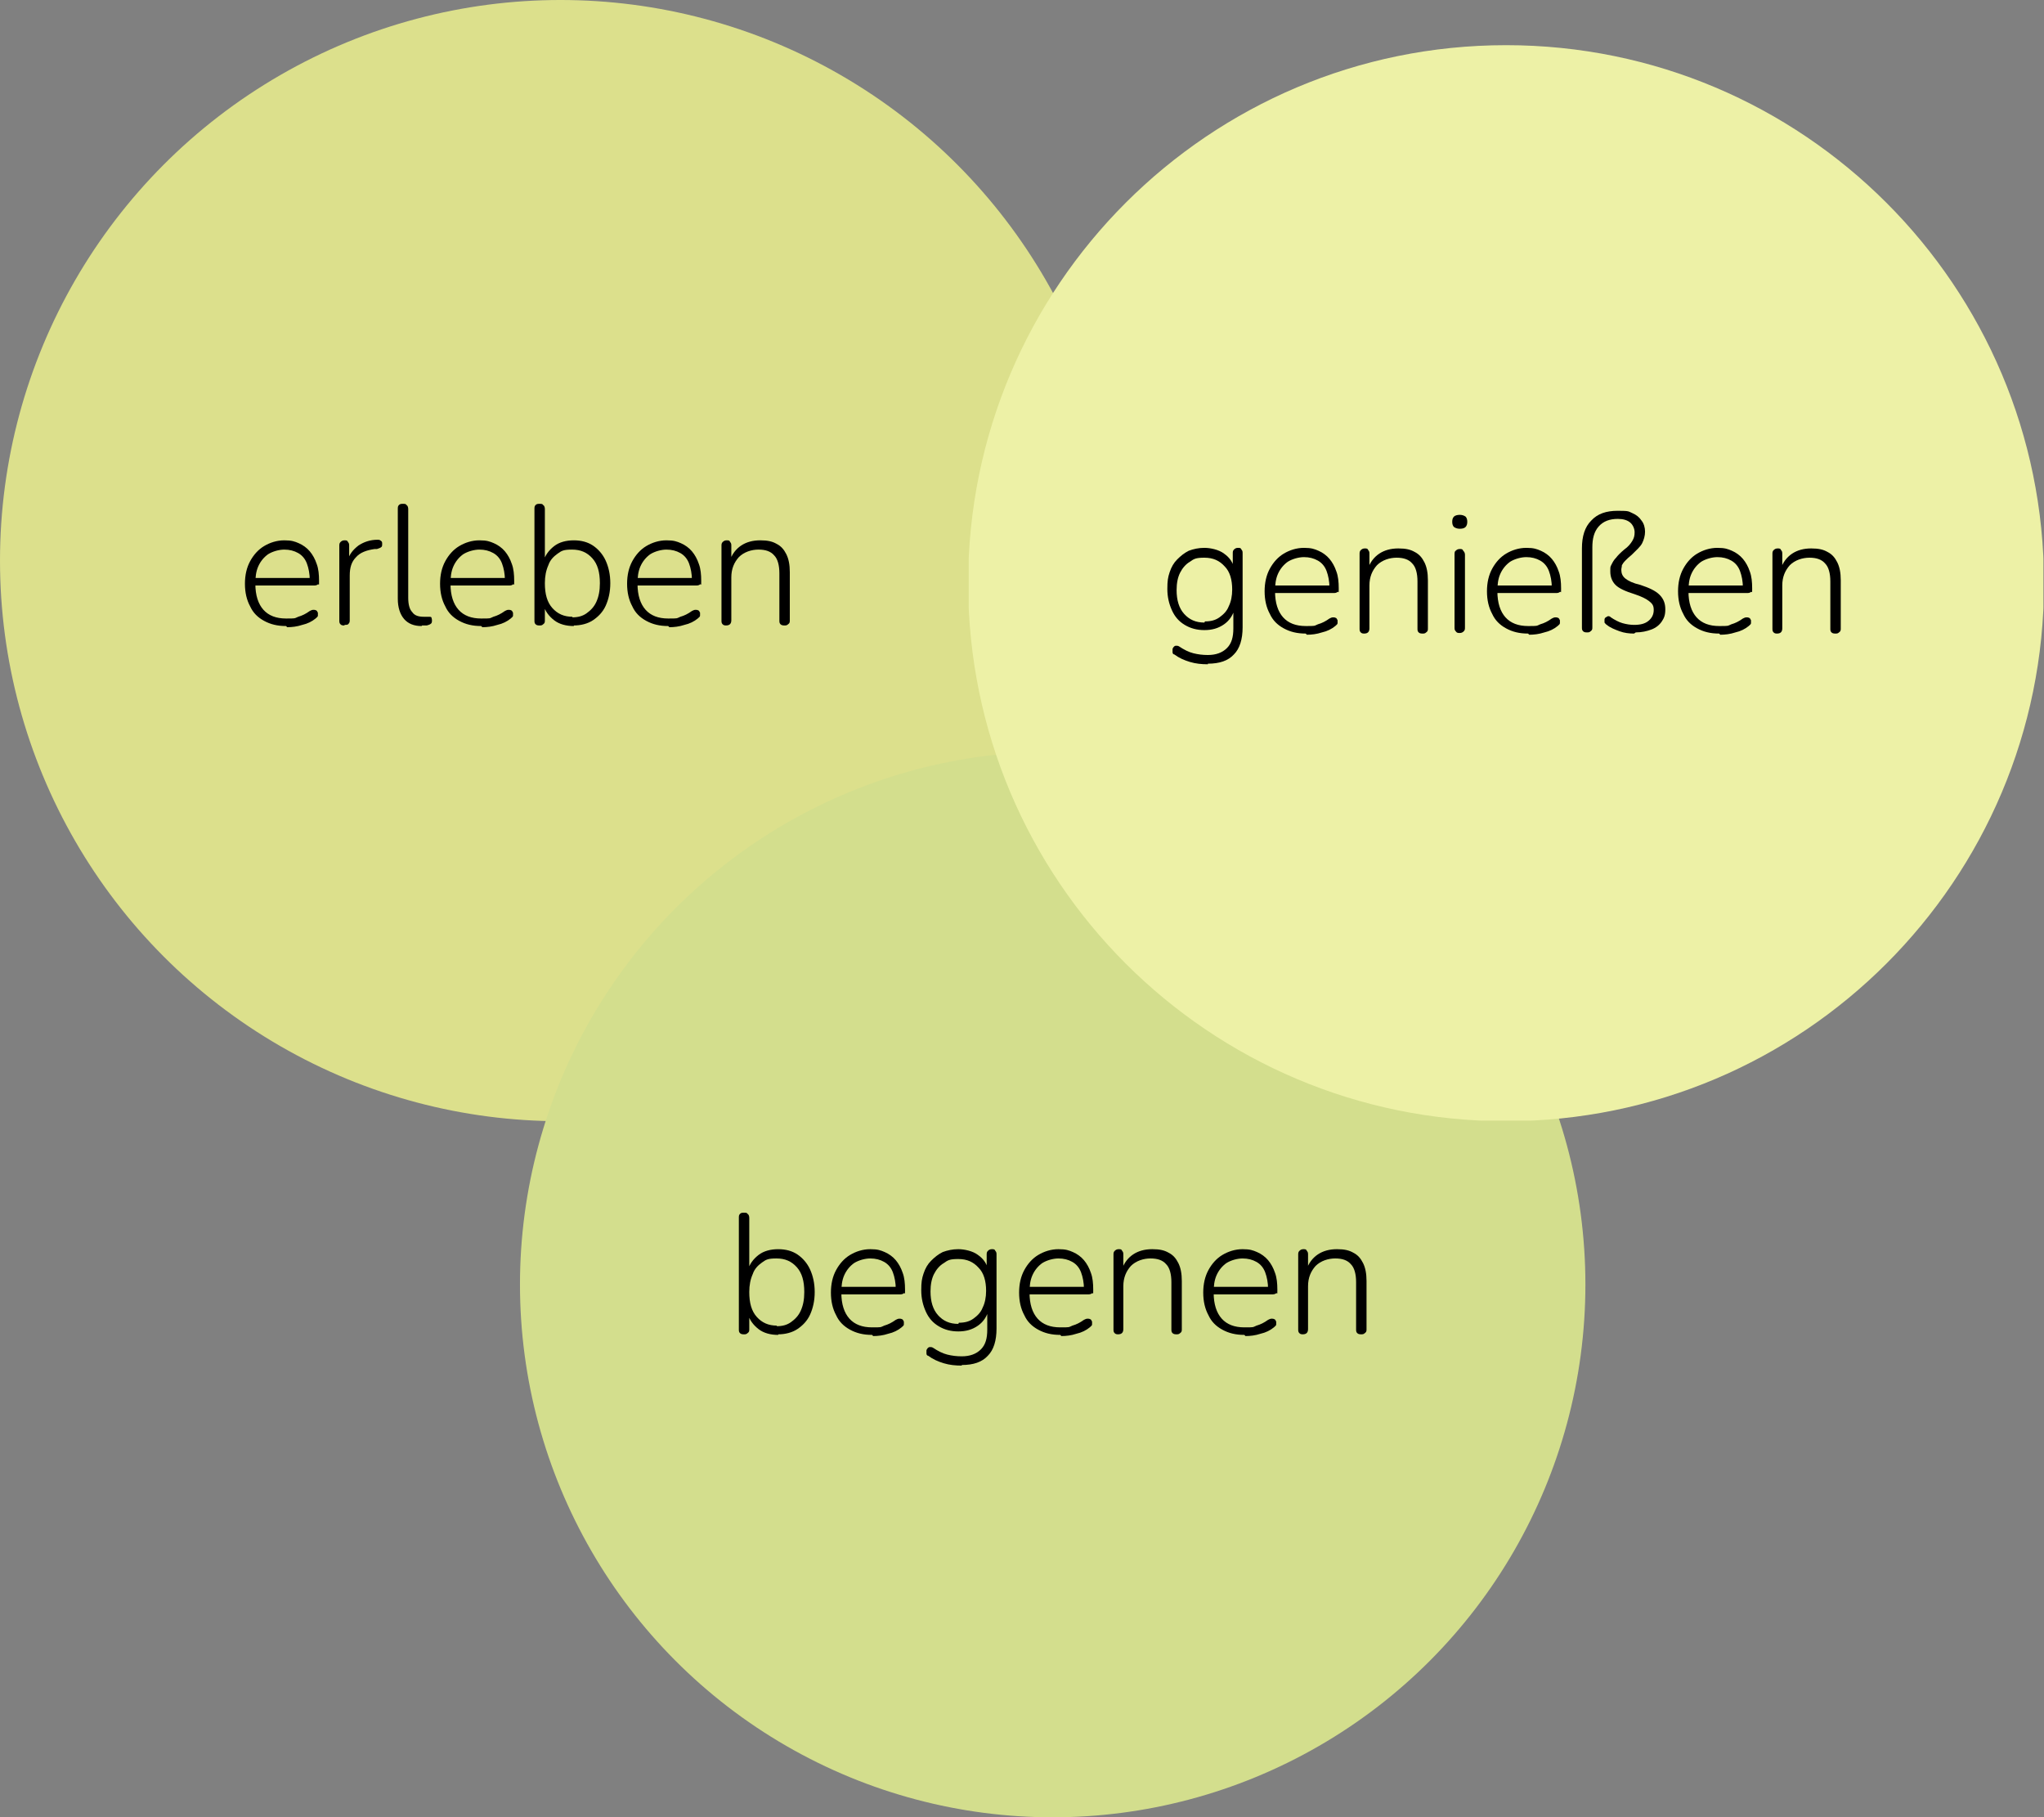 <?xml version="1.0" encoding="UTF-8"?>
<svg id="Ebene_1" xmlns="http://www.w3.org/2000/svg" version="1.1" xmlns:xlink="http://www.w3.org/1999/xlink" viewBox="0 0 353 313.8">
  <rect x="0" y="0" width="353" height="313.8" fill="#808080" stroke="none"/>
  <!-- Generator: Adobe Illustrator 29.5.1, SVG Export Plug-In . SVG Version: 2.1.0 Build 141)  -->
  <defs>
    <style>
      .st0 {
        clip-path: url(#clippath-4);
      }

      .st1 {
        fill: none;
      }

      .st2 {
        clip-path: url(#clippath-1);
      }

      .st3 {
        clip-path: url(#clippath-5);
      }

      .st4 {
        clip-path: url(#clippath-3);
      }

      .st5 {
        fill: #d3de8d;
      }

      .st6 {
        fill: #dce08c;
      }

      .st7 {
        clip-path: url(#clippath-2);
      }

      .st8 {
        fill: #edf1a6;
      }

      .st9 {
        clip-path: url(#clippath);
      }
    </style>
    <clipPath id="clippath">
      <rect class="st1" width="193.6" height="193.6"/>
    </clipPath>
    <clipPath id="clippath-1">
      <circle class="st1" cx="96.8" cy="96.8" r="96.8"/>
    </clipPath>
    <clipPath id="clippath-2">
      <rect class="st1" x="89.8" y="129.8" width="184" height="184"/>
    </clipPath>
    <clipPath id="clippath-3">
      <circle class="st1" cx="181.8" cy="221.8" r="92"/>
    </clipPath>
    <clipPath id="clippath-4">
      <rect class="st1" x="167.2" y="7.8" width="185.7" height="185.7"/>
    </clipPath>
    <clipPath id="clippath-5">
      <path class="st1" d="M260.1,7.8c-51.3,0-92.9,41.6-92.9,92.9s41.6,92.9,92.9,92.9,92.9-41.6,92.9-92.9S311.4,7.8,260.1,7.8Z"/>
    </clipPath>
  </defs>
  <g id="c1f054798a">
    <g class="st9">
      <g class="st2">
        <path class="st6" d="M0,0h193.6v193.6H0V0Z"/>
      </g>
    </g>
    <g class="st7">
      <g class="st4">
        <path class="st5" d="M89.8,129.8h184v184H89.8v-184Z"/>
      </g>
    </g>
    <g class="st0">
      <g class="st3">
        <path class="st8" d="M167.3,7.8h185.7v185.7h-185.7V7.8Z"/>
      </g>
    </g>
    <path d="M49.4,108.1c-1.5,0-2.7-.3-3.8-.9-1.1-.6-1.9-1.4-2.4-2.5-.6-1.1-.9-2.4-.9-3.9s.3-2.8.9-3.9c.6-1.1,1.4-2,2.4-2.6,1-.6,2.2-1,3.5-1s1.8.2,2.5.5c.7.3,1.4.8,1.9,1.4.5.6.9,1.3,1.2,2.2.3.8.4,1.8.4,2.9s0,.5-.2.6c-.1.1-.3.2-.6.2h-10.6v-1.3h10.3l-.5.4c0-1.1-.2-2.1-.5-2.9s-.8-1.4-1.5-1.8c-.7-.4-1.5-.6-2.4-.6s-2,.3-2.8.8c-.7.5-1.3,1.2-1.7,2.1-.4.9-.5,1.9-.5,3h0c0,2,.5,3.5,1.4,4.5.9,1,2.2,1.5,3.9,1.5s1.4,0,2.1-.3c.7-.2,1.3-.5,2-1,.2-.1.4-.2.6-.2s.3,0,.5.1c.1,0,.2.2.3.4,0,.1,0,.3,0,.5,0,.2-.2.3-.4.5-.6.5-1.4.9-2.3,1.1-.9.3-1.8.4-2.6.4Z"/>
    <path d="M59.5,108c-.3,0-.5,0-.7-.2-.2-.2-.2-.4-.2-.7v-12.8c0-.3,0-.5.2-.7.2-.2.4-.3.7-.3s.5,0,.6.3c.2.2.2.4.2.7v2.6h-.3c.3-1.2,1-2,1.9-2.7.9-.6,2-1,3.3-1,.2,0,.4,0,.6.2.2.1.2.3.2.5,0,.3,0,.5-.2.6-.1.1-.4.2-.7.3h-.4c-1.4.2-2.5.6-3.2,1.4-.8.8-1.1,1.8-1.1,3.2v7.6c0,.3,0,.5-.2.7-.1.2-.4.2-.7.2Z"/>
    <path d="M72.8,108.1c-1.3,0-2.3-.4-3-1.2-.7-.8-1.1-2-1.1-3.5v-15.5c0-.3,0-.5.2-.7.2-.2.4-.2.7-.2s.5,0,.6.2c.2.1.3.4.3.7v15.3c0,1.1.2,2,.7,2.5.4.6,1.1.8,2,.8s.4,0,.5,0c.1,0,.3,0,.4,0,.2,0,.3,0,.4.1,0,0,.1.3.1.5s0,.5-.2.6c-.1.1-.3.2-.7.3-.1,0-.3,0-.4,0-.1,0-.3,0-.4,0Z"/>
    <path d="M83.1,108.1c-1.5,0-2.7-.3-3.8-.9-1.1-.6-1.9-1.4-2.4-2.5-.6-1.1-.9-2.4-.9-3.9s.3-2.8.9-3.9c.6-1.1,1.4-2,2.4-2.6,1-.6,2.2-1,3.5-1s1.8.2,2.5.5c.7.3,1.4.8,1.9,1.4.5.6.9,1.3,1.2,2.2.3.8.4,1.8.4,2.9s0,.5-.2.6c-.1.1-.3.2-.6.2h-10.6v-1.3h10.3l-.5.4c0-1.1-.2-2.1-.5-2.9s-.8-1.4-1.5-1.8c-.7-.4-1.5-.6-2.4-.6s-2,.3-2.8.8c-.7.5-1.3,1.2-1.7,2.1-.4.9-.5,1.9-.5,3h0c0,2,.5,3.5,1.4,4.5.9,1,2.2,1.5,3.9,1.5s1.4,0,2.1-.3c.7-.2,1.3-.5,2-1,.2-.1.4-.2.6-.2s.3,0,.5.1c.1,0,.2.2.3.4,0,.1,0,.3,0,.5,0,.2-.2.3-.4.5-.6.5-1.4.9-2.3,1.1-.9.3-1.8.4-2.6.4Z"/>
    <path d="M99.1,108.1c-1.3,0-2.5-.3-3.4-1-.9-.7-1.6-1.6-1.9-2.8l.3-.2v3c0,.3,0,.5-.3.7-.2.2-.4.2-.6.2s-.5,0-.7-.2c-.2-.2-.2-.4-.2-.7v-19.2c0-.3,0-.5.2-.7.2-.2.4-.2.7-.2s.5,0,.6.2c.2.1.3.4.3.7v9.2h-.3c.3-1.2,1-2.1,1.9-2.8.9-.7,2.1-1,3.4-1s2.4.3,3.3.9c.9.6,1.7,1.5,2.2,2.6.5,1.1.8,2.4.8,3.9s-.3,2.8-.8,3.9c-.5,1.1-1.3,1.9-2.2,2.5-.9.6-2.1.9-3.3.9ZM98.8,106.6c1,0,1.8-.2,2.5-.7.7-.5,1.3-1.1,1.7-2,.4-.9.6-1.9.6-3.2,0-1.9-.4-3.3-1.3-4.3-.9-1-2-1.5-3.5-1.5s-1.8.2-2.5.7c-.7.5-1.3,1.1-1.6,2-.4.9-.6,1.9-.6,3.1,0,1.9.4,3.3,1.3,4.3.9,1,2,1.5,3.5,1.5Z"/>
    <path d="M115.4,108.1c-1.5,0-2.7-.3-3.8-.9-1.1-.6-1.9-1.4-2.4-2.5-.6-1.1-.9-2.4-.9-3.9s.3-2.8.9-3.9c.6-1.1,1.4-2,2.4-2.6,1-.6,2.2-1,3.5-1s1.8.2,2.5.5c.7.3,1.4.8,1.9,1.4.5.6.9,1.3,1.2,2.2.3.8.4,1.8.4,2.9s0,.5-.2.6c-.1.1-.3.2-.6.2h-10.6v-1.3h10.3l-.5.4c0-1.1-.2-2.1-.5-2.9s-.8-1.4-1.5-1.8c-.7-.4-1.5-.6-2.4-.6s-2,.3-2.8.8c-.7.5-1.3,1.2-1.7,2.1-.4.9-.5,1.9-.5,3h0c0,2,.5,3.5,1.4,4.5.9,1,2.2,1.5,3.9,1.5s1.4,0,2.1-.3c.7-.2,1.3-.5,2-1,.2-.1.4-.2.6-.2s.3,0,.5.1c.1,0,.2.2.3.4,0,.1,0,.3,0,.5,0,.2-.2.3-.4.5-.6.5-1.4.9-2.3,1.1-.9.3-1.8.4-2.6.4Z"/>
    <path d="M125.5,108c-.3,0-.5,0-.7-.2-.2-.2-.2-.4-.2-.7v-12.8c0-.3,0-.5.2-.7.2-.2.4-.3.7-.3s.5,0,.6.3c.2.2.2.4.2.7v2.8l-.3-.2c.4-1.2,1.1-2.1,2-2.7.9-.6,2-.9,3.3-.9s2.1.2,2.8.6c.8.4,1.3,1,1.7,1.8.4.8.6,1.8.6,3.1v8.3c0,.3,0,.5-.3.7-.2.2-.4.2-.6.2s-.5,0-.7-.2c-.2-.2-.2-.4-.2-.7v-8.1c0-1.4-.3-2.5-.9-3.1-.6-.7-1.5-1-2.7-1s-2.5.4-3.4,1.3c-.8.9-1.3,2-1.3,3.5v7.4c0,.6-.3.9-.9.9Z"/>
    <path d="M208.6,114.7c-1.1,0-2.1-.1-3.1-.4-1-.3-1.9-.7-2.7-1.3-.2,0-.3-.2-.3-.4,0-.2,0-.3,0-.5,0-.1.1-.3.2-.4.1-.1.2-.2.4-.2.2,0,.3,0,.5.1.9.6,1.7,1,2.5,1.2.8.2,1.6.3,2.5.3,1.4,0,2.5-.4,3.3-1.2.8-.8,1.1-1.9,1.1-3.4v-3.6h.3c-.3,1.2-.9,2.2-1.9,2.9-1,.7-2.1,1-3.4,1s-2.4-.3-3.4-.9c-1-.6-1.7-1.4-2.2-2.5-.5-1.1-.8-2.3-.8-3.7s.1-2,.4-2.9c.3-.9.7-1.6,1.3-2.2.6-.6,1.2-1.1,2-1.5.8-.3,1.7-.5,2.7-.5s2.5.3,3.4,1c1,.7,1.6,1.6,1.8,2.8l-.3.2v-3c0-.3,0-.5.2-.7.2-.2.4-.3.7-.3s.5,0,.6.3c.2.2.2.4.2.7v12.7c0,2.1-.5,3.7-1.5,4.7-1,1.1-2.5,1.6-4.5,1.6ZM208.1,107.3c1,0,1.8-.2,2.5-.7s1.3-1.1,1.6-1.9c.4-.8.6-1.8.6-2.9,0-1.7-.4-3.1-1.3-4-.9-1-2-1.5-3.5-1.5s-1.8.2-2.5.7c-.7.4-1.3,1.1-1.7,1.9-.4.8-.6,1.8-.6,3,0,1.7.4,3.1,1.3,4.1.9,1,2,1.5,3.5,1.5Z"/>
    <path d="M225.5,109.4c-1.5,0-2.7-.3-3.8-.9-1.1-.6-1.9-1.4-2.4-2.5-.6-1.1-.9-2.4-.9-3.9s.3-2.8.9-3.9c.6-1.1,1.4-2,2.4-2.6,1-.6,2.2-1,3.5-1s1.8.2,2.5.5c.7.3,1.4.8,1.9,1.4.5.6.9,1.3,1.2,2.2.3.8.4,1.8.4,2.9s0,.5-.2.6c-.1.1-.3.2-.6.2h-10.6v-1.3h10.3l-.5.4c0-1.1-.2-2.1-.5-2.9s-.8-1.4-1.5-1.8c-.7-.4-1.5-.6-2.4-.6s-2,.3-2.8.8c-.7.5-1.3,1.2-1.7,2.1-.4.9-.5,1.9-.5,3h0c0,2,.5,3.5,1.4,4.5.9,1,2.2,1.5,3.9,1.5s1.4,0,2.1-.3c.7-.2,1.3-.5,2-1,.2-.1.4-.2.6-.2s.3,0,.5.1c.1,0,.2.2.3.4,0,.1,0,.3,0,.5,0,.2-.2.3-.4.5-.6.5-1.4.9-2.3,1.1-.9.3-1.8.4-2.6.4Z"/>
    <path d="M235.7,109.4c-.3,0-.5,0-.7-.2-.2-.2-.2-.4-.2-.7v-12.8c0-.3,0-.5.2-.7.2-.2.4-.3.7-.3s.5,0,.6.3c.2.2.2.4.2.7v2.8l-.3-.2c.4-1.2,1.1-2.1,2-2.7.9-.6,2-.9,3.3-.9s2.1.2,2.8.6c.8.4,1.3,1,1.7,1.8.4.8.6,1.8.6,3.1v8.3c0,.3,0,.5-.3.7-.2.2-.4.2-.6.2s-.5,0-.7-.2c-.2-.2-.2-.4-.2-.7v-8.1c0-1.4-.3-2.5-.9-3.1-.6-.7-1.5-1-2.7-1s-2.5.4-3.4,1.3c-.8.9-1.3,2-1.3,3.5v7.4c0,.6-.3.9-.9.9Z"/>
    <path d="M252.1,109.3c-.3,0-.5,0-.7-.3-.2-.2-.2-.4-.2-.7v-12.5c0-.3,0-.6.2-.7.2-.2.4-.3.7-.3s.5,0,.6.3c.2.2.3.4.3.7v12.5c0,.3,0,.5-.2.7-.2.2-.4.3-.7.3ZM252.1,91.3c-.4,0-.7-.1-1-.3-.2-.2-.3-.5-.3-.9s.1-.7.3-.9c.2-.2.6-.3,1-.3s.7.1,1,.3c.2.2.3.5.3.9s-.1.7-.3.9c-.2.2-.5.3-1,.3Z"/>
    <path d="M263.9,109.4c-1.5,0-2.7-.3-3.8-.9-1.1-.6-1.9-1.4-2.4-2.5-.6-1.1-.9-2.4-.9-3.9s.3-2.8.9-3.9c.6-1.1,1.4-2,2.4-2.6,1-.6,2.2-1,3.5-1s1.8.2,2.5.5c.7.3,1.4.8,1.9,1.4.5.6.9,1.3,1.2,2.2.3.8.4,1.8.4,2.9s0,.5-.2.6c-.1.1-.3.2-.6.2h-10.6v-1.3h10.3l-.5.4c0-1.1-.2-2.1-.5-2.9s-.8-1.4-1.5-1.8c-.7-.4-1.5-.6-2.4-.6s-2,.3-2.8.8c-.7.5-1.3,1.2-1.7,2.1-.4.9-.5,1.9-.5,3h0c0,2,.5,3.5,1.4,4.5.9,1,2.2,1.5,3.9,1.5s1.4,0,2.1-.3c.7-.2,1.3-.5,2-1,.2-.1.4-.2.6-.2s.3,0,.5.1c.1,0,.2.2.3.4,0,.1,0,.3,0,.5,0,.2-.2.3-.4.5-.6.5-1.4.9-2.3,1.1-.9.3-1.8.4-2.6.4Z"/>
    <path d="M282.2,109.4c-.8,0-1.7-.1-2.5-.4-.8-.3-1.6-.6-2.2-1.1-.2-.1-.3-.3-.4-.4,0-.2,0-.3,0-.5,0-.2.1-.3.2-.4.1,0,.3-.2.4-.2.2,0,.3,0,.5.2.6.4,1.3.8,2,1,.7.2,1.4.3,2,.3,1.1,0,1.9-.2,2.5-.7.6-.5.9-1.1.9-1.9s-.3-1.1-.8-1.5c-.5-.4-1.3-.8-2.5-1.2-1.6-.5-2.7-1-3.3-1.6-.6-.6-.9-1.4-.9-2.3s0-.8.2-1.2c.2-.4.4-.8.8-1.2.3-.4.8-.9,1.4-1.4.7-.5,1.1-1,1.4-1.5.3-.5.4-.9.4-1.5s-.3-1.3-.8-1.7-1.2-.6-2.1-.6c-1.4,0-2.5.4-3.3,1.3-.8.9-1.1,2.1-1.1,3.6v13.8c0,.3,0,.5-.3.7-.2.2-.4.2-.6.2s-.5,0-.7-.2c-.2-.2-.2-.4-.2-.7v-13.6c0-2.1.5-3.7,1.6-4.8,1.1-1.2,2.6-1.7,4.6-1.7s1.8.1,2.5.4c.7.3,1.2.7,1.6,1.3.4.5.6,1.2.6,1.9s-.2,1.4-.5,2c-.3.6-1,1.2-1.8,2-.5.4-.8.7-1.1,1-.3.3-.5.6-.6.8,0,.3-.1.5-.1.8,0,.6.2,1.1.7,1.5.5.4,1.3.8,2.6,1.1,1.5.5,2.6,1,3.3,1.7.7.7,1,1.5,1,2.5s-.2,1.5-.6,2.1c-.4.6-1,1.1-1.8,1.4-.8.3-1.7.5-2.7.5Z"/>
    <path d="M296.9,109.4c-1.5,0-2.7-.3-3.8-.9-1.1-.6-1.9-1.4-2.4-2.5-.6-1.1-.9-2.4-.9-3.9s.3-2.8.9-3.9c.6-1.1,1.4-2,2.4-2.6,1-.6,2.2-1,3.5-1s1.8.2,2.5.5c.7.3,1.4.8,1.9,1.4.5.6.9,1.3,1.2,2.2.3.8.4,1.8.4,2.9s0,.5-.2.6c-.1.1-.3.2-.6.2h-10.6v-1.3h10.3l-.5.4c0-1.1-.2-2.1-.5-2.9s-.8-1.4-1.5-1.8c-.7-.4-1.5-.6-2.4-.6s-2,.3-2.8.8c-.7.5-1.3,1.2-1.7,2.1-.4.9-.5,1.9-.5,3h0c0,2,.5,3.5,1.4,4.5.9,1,2.2,1.5,3.9,1.5s1.4,0,2.1-.3c.7-.2,1.3-.5,2-1,.2-.1.4-.2.6-.2s.3,0,.5.1c.1,0,.2.2.3.4,0,.1,0,.3,0,.5,0,.2-.2.3-.4.5-.6.5-1.4.9-2.3,1.1-.9.3-1.8.4-2.6.4Z"/>
    <path d="M307,109.4c-.3,0-.5,0-.7-.2-.2-.2-.2-.4-.2-.7v-12.8c0-.3,0-.5.2-.7.2-.2.4-.3.7-.3s.5,0,.6.3c.2.2.2.4.2.7v2.8l-.3-.2c.4-1.2,1.1-2.1,2-2.7.9-.6,2-.9,3.3-.9s2.1.2,2.8.6c.8.4,1.3,1,1.7,1.8.4.8.6,1.8.6,3.1v8.3c0,.3,0,.5-.3.7-.2.2-.4.2-.6.2s-.5,0-.7-.2c-.2-.2-.2-.4-.2-.7v-8.1c0-1.4-.3-2.5-.9-3.1-.6-.7-1.5-1-2.7-1s-2.5.4-3.4,1.3c-.8.9-1.3,2-1.3,3.5v7.4c0,.6-.3.9-.9.9Z"/>
    <path d="M134.4,230.5c-1.3,0-2.5-.3-3.4-1-.9-.7-1.6-1.6-1.9-2.8l.3-.2v3c0,.3,0,.5-.3.7-.2.2-.4.2-.6.2s-.5,0-.7-.2c-.2-.2-.2-.4-.2-.7v-19.2c0-.3,0-.5.2-.7.2-.2.4-.2.7-.2s.5,0,.6.2c.2.1.3.4.3.7v9.2h-.3c.3-1.2,1-2.1,1.9-2.8.9-.7,2.1-1,3.4-1s2.4.3,3.3.9c.9.6,1.7,1.5,2.2,2.6.5,1.1.8,2.4.8,3.9s-.3,2.8-.8,3.9c-.5,1.1-1.3,1.9-2.2,2.5-.9.6-2.1.9-3.3.9ZM134.1,229c1,0,1.8-.2,2.5-.7.7-.5,1.3-1.1,1.7-2,.4-.9.6-1.9.6-3.2,0-1.9-.4-3.3-1.3-4.3-.9-1-2-1.5-3.5-1.5s-1.8.2-2.5.7c-.7.5-1.3,1.1-1.6,2-.4.9-.6,1.9-.6,3.1,0,1.9.4,3.3,1.3,4.3.9,1,2,1.5,3.5,1.5Z"/>
    <path d="M150.6,230.5c-1.5,0-2.7-.3-3.8-.9-1.1-.6-1.9-1.4-2.4-2.5-.6-1.1-.9-2.4-.9-3.9s.3-2.8.9-3.9c.6-1.1,1.4-2,2.4-2.6,1-.6,2.2-1,3.5-1s1.8.2,2.5.5c.7.3,1.4.8,1.9,1.4.5.6.9,1.3,1.2,2.2.3.8.4,1.8.4,2.9s0,.5-.2.6c-.1.1-.3.2-.6.2h-10.6v-1.3h10.3l-.5.4c0-1.1-.2-2.1-.5-2.9s-.8-1.4-1.5-1.8c-.7-.4-1.5-.6-2.4-.6s-2,.3-2.8.8c-.7.5-1.3,1.2-1.7,2.1-.4.9-.5,1.9-.5,3h0c0,2,.5,3.5,1.4,4.5.9,1,2.2,1.5,3.9,1.5s1.4,0,2.1-.3c.7-.2,1.3-.5,2-1,.2-.1.4-.2.6-.2s.3,0,.5.1c.1,0,.2.2.3.4,0,.1,0,.3,0,.5,0,.2-.2.3-.4.5-.6.5-1.4.9-2.3,1.1-.9.3-1.8.4-2.6.4Z"/>
    <path d="M166.1,235.8c-1.1,0-2.1-.1-3.1-.4-1-.3-1.9-.7-2.7-1.3-.2,0-.3-.2-.3-.4,0-.2,0-.3,0-.5,0-.1.1-.3.2-.4.1-.1.2-.2.4-.2.2,0,.3,0,.5.1.9.6,1.7,1,2.5,1.2.8.2,1.6.3,2.5.3,1.4,0,2.5-.4,3.3-1.2.8-.8,1.1-1.9,1.1-3.4v-3.6h.3c-.3,1.2-.9,2.2-1.9,2.9-1,.7-2.1,1-3.4,1s-2.4-.3-3.4-.9c-1-.6-1.7-1.4-2.2-2.5-.5-1.1-.8-2.3-.8-3.7s.1-2,.4-2.9c.3-.9.7-1.6,1.3-2.2.6-.6,1.2-1.1,2-1.5.8-.3,1.7-.5,2.7-.5s2.5.3,3.4,1c1,.7,1.6,1.6,1.8,2.8l-.3.2v-3c0-.3,0-.5.2-.7.2-.2.4-.3.7-.3s.5,0,.6.3c.2.2.2.4.2.7v12.7c0,2.1-.5,3.7-1.5,4.7-1,1.1-2.5,1.6-4.5,1.6ZM165.6,228.4c1,0,1.8-.2,2.5-.7s1.3-1.1,1.6-1.9c.4-.8.6-1.8.6-2.9,0-1.7-.4-3.1-1.3-4-.9-1-2-1.5-3.5-1.5s-1.8.2-2.5.7c-.7.4-1.3,1.1-1.7,1.9-.4.8-.6,1.8-.6,3,0,1.7.4,3.1,1.3,4.1.9,1,2,1.5,3.5,1.5Z"/>
    <path d="M183.1,230.5c-1.5,0-2.7-.3-3.8-.9-1.1-.6-1.9-1.4-2.4-2.5-.6-1.1-.9-2.4-.9-3.9s.3-2.8.9-3.9c.6-1.1,1.4-2,2.4-2.6,1-.6,2.2-1,3.5-1s1.8.2,2.5.5c.7.3,1.4.8,1.9,1.4.5.6.9,1.3,1.2,2.2.3.8.4,1.8.4,2.9s0,.5-.2.6c-.1.1-.3.2-.6.2h-10.6v-1.3h10.3l-.5.4c0-1.1-.2-2.1-.5-2.9s-.8-1.4-1.5-1.8c-.7-.4-1.5-.6-2.4-.6s-2,.3-2.8.8c-.7.5-1.3,1.2-1.7,2.1-.4.9-.5,1.9-.5,3h0c0,2,.5,3.5,1.4,4.5.9,1,2.2,1.5,3.9,1.5s1.4,0,2.1-.3c.7-.2,1.3-.5,2-1,.2-.1.4-.2.6-.2s.3,0,.5.1c.1,0,.2.2.3.4,0,.1,0,.3,0,.5,0,.2-.2.3-.4.5-.6.5-1.4.9-2.3,1.1-.9.3-1.8.4-2.6.4Z"/>
    <path d="M193.2,230.4c-.3,0-.5,0-.7-.2-.2-.2-.2-.4-.2-.7v-12.8c0-.3,0-.5.2-.7.2-.2.4-.3.7-.3s.5,0,.6.3c.2.2.2.4.2.7v2.8l-.3-.2c.4-1.2,1.1-2.1,2-2.7.9-.6,2-.9,3.3-.9s2.1.2,2.8.6c.8.4,1.3,1,1.7,1.8.4.8.6,1.8.6,3.1v8.3c0,.3,0,.5-.3.7-.2.2-.4.2-.6.2s-.5,0-.7-.2c-.2-.2-.2-.4-.2-.7v-8.1c0-1.4-.3-2.5-.9-3.1-.6-.7-1.5-1-2.7-1s-2.5.4-3.4,1.3c-.8.9-1.3,2-1.3,3.5v7.4c0,.6-.3.9-.9.9Z"/>
    <path d="M214.9,230.5c-1.5,0-2.7-.3-3.8-.9-1.1-.6-1.9-1.4-2.4-2.5-.6-1.1-.9-2.4-.9-3.9s.3-2.8.9-3.9c.6-1.1,1.4-2,2.4-2.6,1-.6,2.2-1,3.5-1s1.8.2,2.5.5c.7.3,1.4.8,1.9,1.4.5.6.9,1.3,1.2,2.2.3.8.4,1.8.4,2.9s0,.5-.2.6c-.1.1-.3.2-.6.2h-10.6v-1.3h10.3l-.5.4c0-1.1-.2-2.1-.5-2.9s-.8-1.4-1.5-1.8c-.7-.4-1.5-.6-2.4-.6s-2,.3-2.8.8c-.7.5-1.3,1.2-1.7,2.1-.4.9-.5,1.9-.5,3h0c0,2,.5,3.5,1.4,4.5.9,1,2.2,1.5,3.9,1.5s1.4,0,2.1-.3c.7-.2,1.3-.5,2-1,.2-.1.4-.2.6-.2s.3,0,.5.1c.1,0,.2.2.3.4,0,.1,0,.3,0,.5,0,.2-.2.3-.4.5-.6.5-1.4.9-2.3,1.1-.9.3-1.8.4-2.6.4Z"/>
    <path d="M225.1,230.4c-.3,0-.5,0-.7-.2-.2-.2-.2-.4-.2-.7v-12.8c0-.3,0-.5.2-.7.2-.2.4-.3.7-.3s.5,0,.6.3c.2.2.2.4.2.7v2.8l-.3-.2c.4-1.2,1.1-2.1,2-2.7.9-.6,2-.9,3.3-.9s2.1.2,2.8.6c.8.4,1.3,1,1.7,1.8.4.8.6,1.8.6,3.1v8.3c0,.3,0,.5-.3.7-.2.2-.4.2-.6.2s-.5,0-.7-.2c-.2-.2-.2-.4-.2-.7v-8.1c0-1.4-.3-2.5-.9-3.1-.6-.7-1.5-1-2.7-1s-2.5.4-3.4,1.3c-.8.9-1.3,2-1.3,3.5v7.4c0,.6-.3.9-.9.9Z"/>
  </g>
</svg>